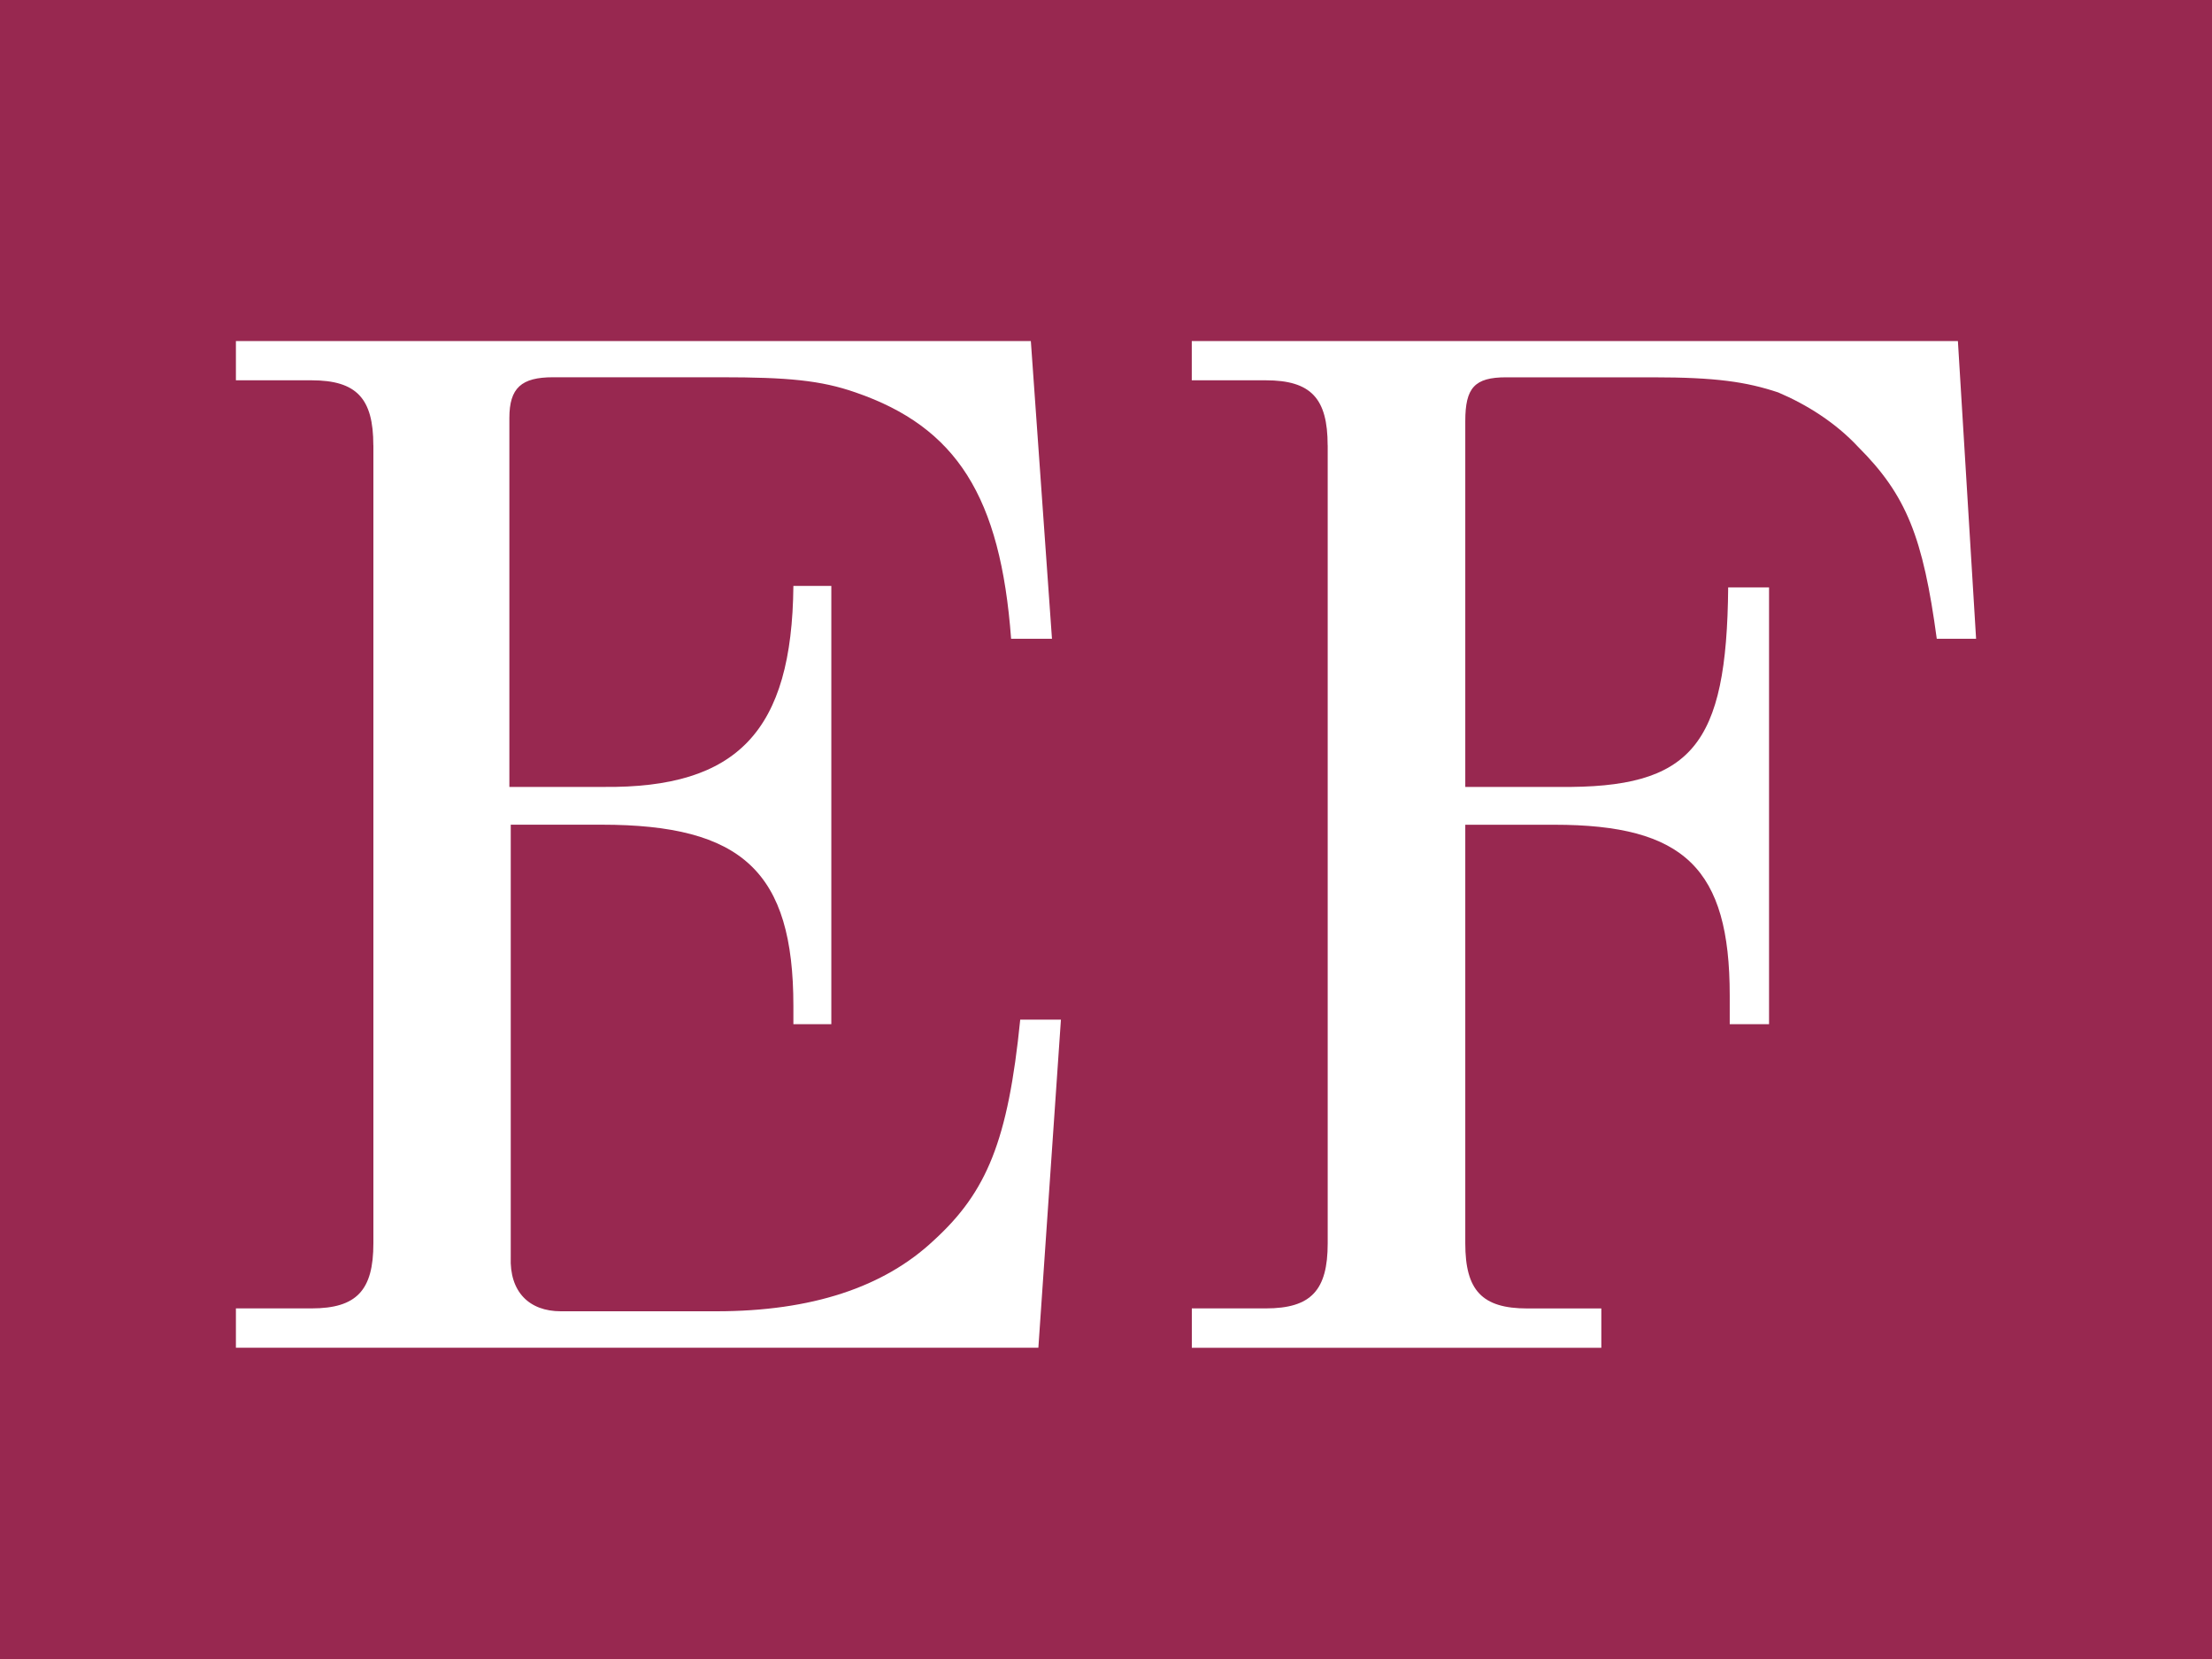 <?xml version="1.0" encoding="utf-8"?>
<!-- Generator: Adobe Illustrator 16.0.0, SVG Export Plug-In . SVG Version: 6.00 Build 0)  -->
<!DOCTYPE svg PUBLIC "-//W3C//DTD SVG 1.1//EN" "http://www.w3.org/Graphics/SVG/1.1/DTD/svg11.dtd">
<svg version="1.1" id="Layer_1" xmlns="http://www.w3.org/2000/svg" xmlns:xlink="http://www.w3.org/1999/xlink" x="0px" y="0px"
	 width="40px" height="30px" viewBox="0 0 40 30" enable-background="new 0 0 40 30" xml:space="preserve">
<rect fill="#982850" width="40" height="30"/>
<g>
	<path fill="#FFFFFF" d="M24.008,8.052c0-0.846-0.299-1.175-1.119-1.175h-1.338v-0.71h13.854l0.329,5.384h-0.711
		c-0.248-1.832-0.546-2.596-1.423-3.471c-0.407-0.437-0.929-0.765-1.445-0.984c-0.576-0.191-1.122-0.273-2.271-0.273h-2.648
		c-0.573,0-0.739,0.191-0.739,0.792v6.615h1.695c2.403,0.027,3.033-0.738,3.059-3.608h0.739v7.899h-0.711V18
		c0-2.295-0.821-3.086-3.171-3.086h-1.611v7.571c0,0.847,0.301,1.176,1.121,1.176h1.339v0.711h-7.405V23.66h1.338
		c0.82,0,1.119-0.329,1.119-1.176v-0.602V8.052L24.008,8.052z"/>
	<path fill="#FFFFFF" d="M6.751,8.052c0-0.846-0.301-1.175-1.119-1.175H4.266v-0.71h14.375l0.382,5.384h-0.739
		c-0.191-2.569-0.984-3.826-2.814-4.455c-0.627-0.219-1.229-0.274-2.432-0.274h-3.037c-0.573,0-0.79,0.192-0.79,0.738v6.67h1.695
		c2.432,0.027,3.416-1.01,3.441-3.635h0.686v7.925h-0.686v-0.329c0-2.43-0.928-3.278-3.469-3.278H9.236v7.816
		c-0.025,0.63,0.332,0.983,0.905,0.983h2.814c1.723,0,3.033-0.436,3.933-1.284c0.958-0.875,1.341-1.803,1.561-3.99h0.736
		l-0.408,5.933H4.266V23.66h1.367c0.818,0,1.119-0.329,1.119-1.176v-0.573V8.052z"/>
</g>
</svg>
